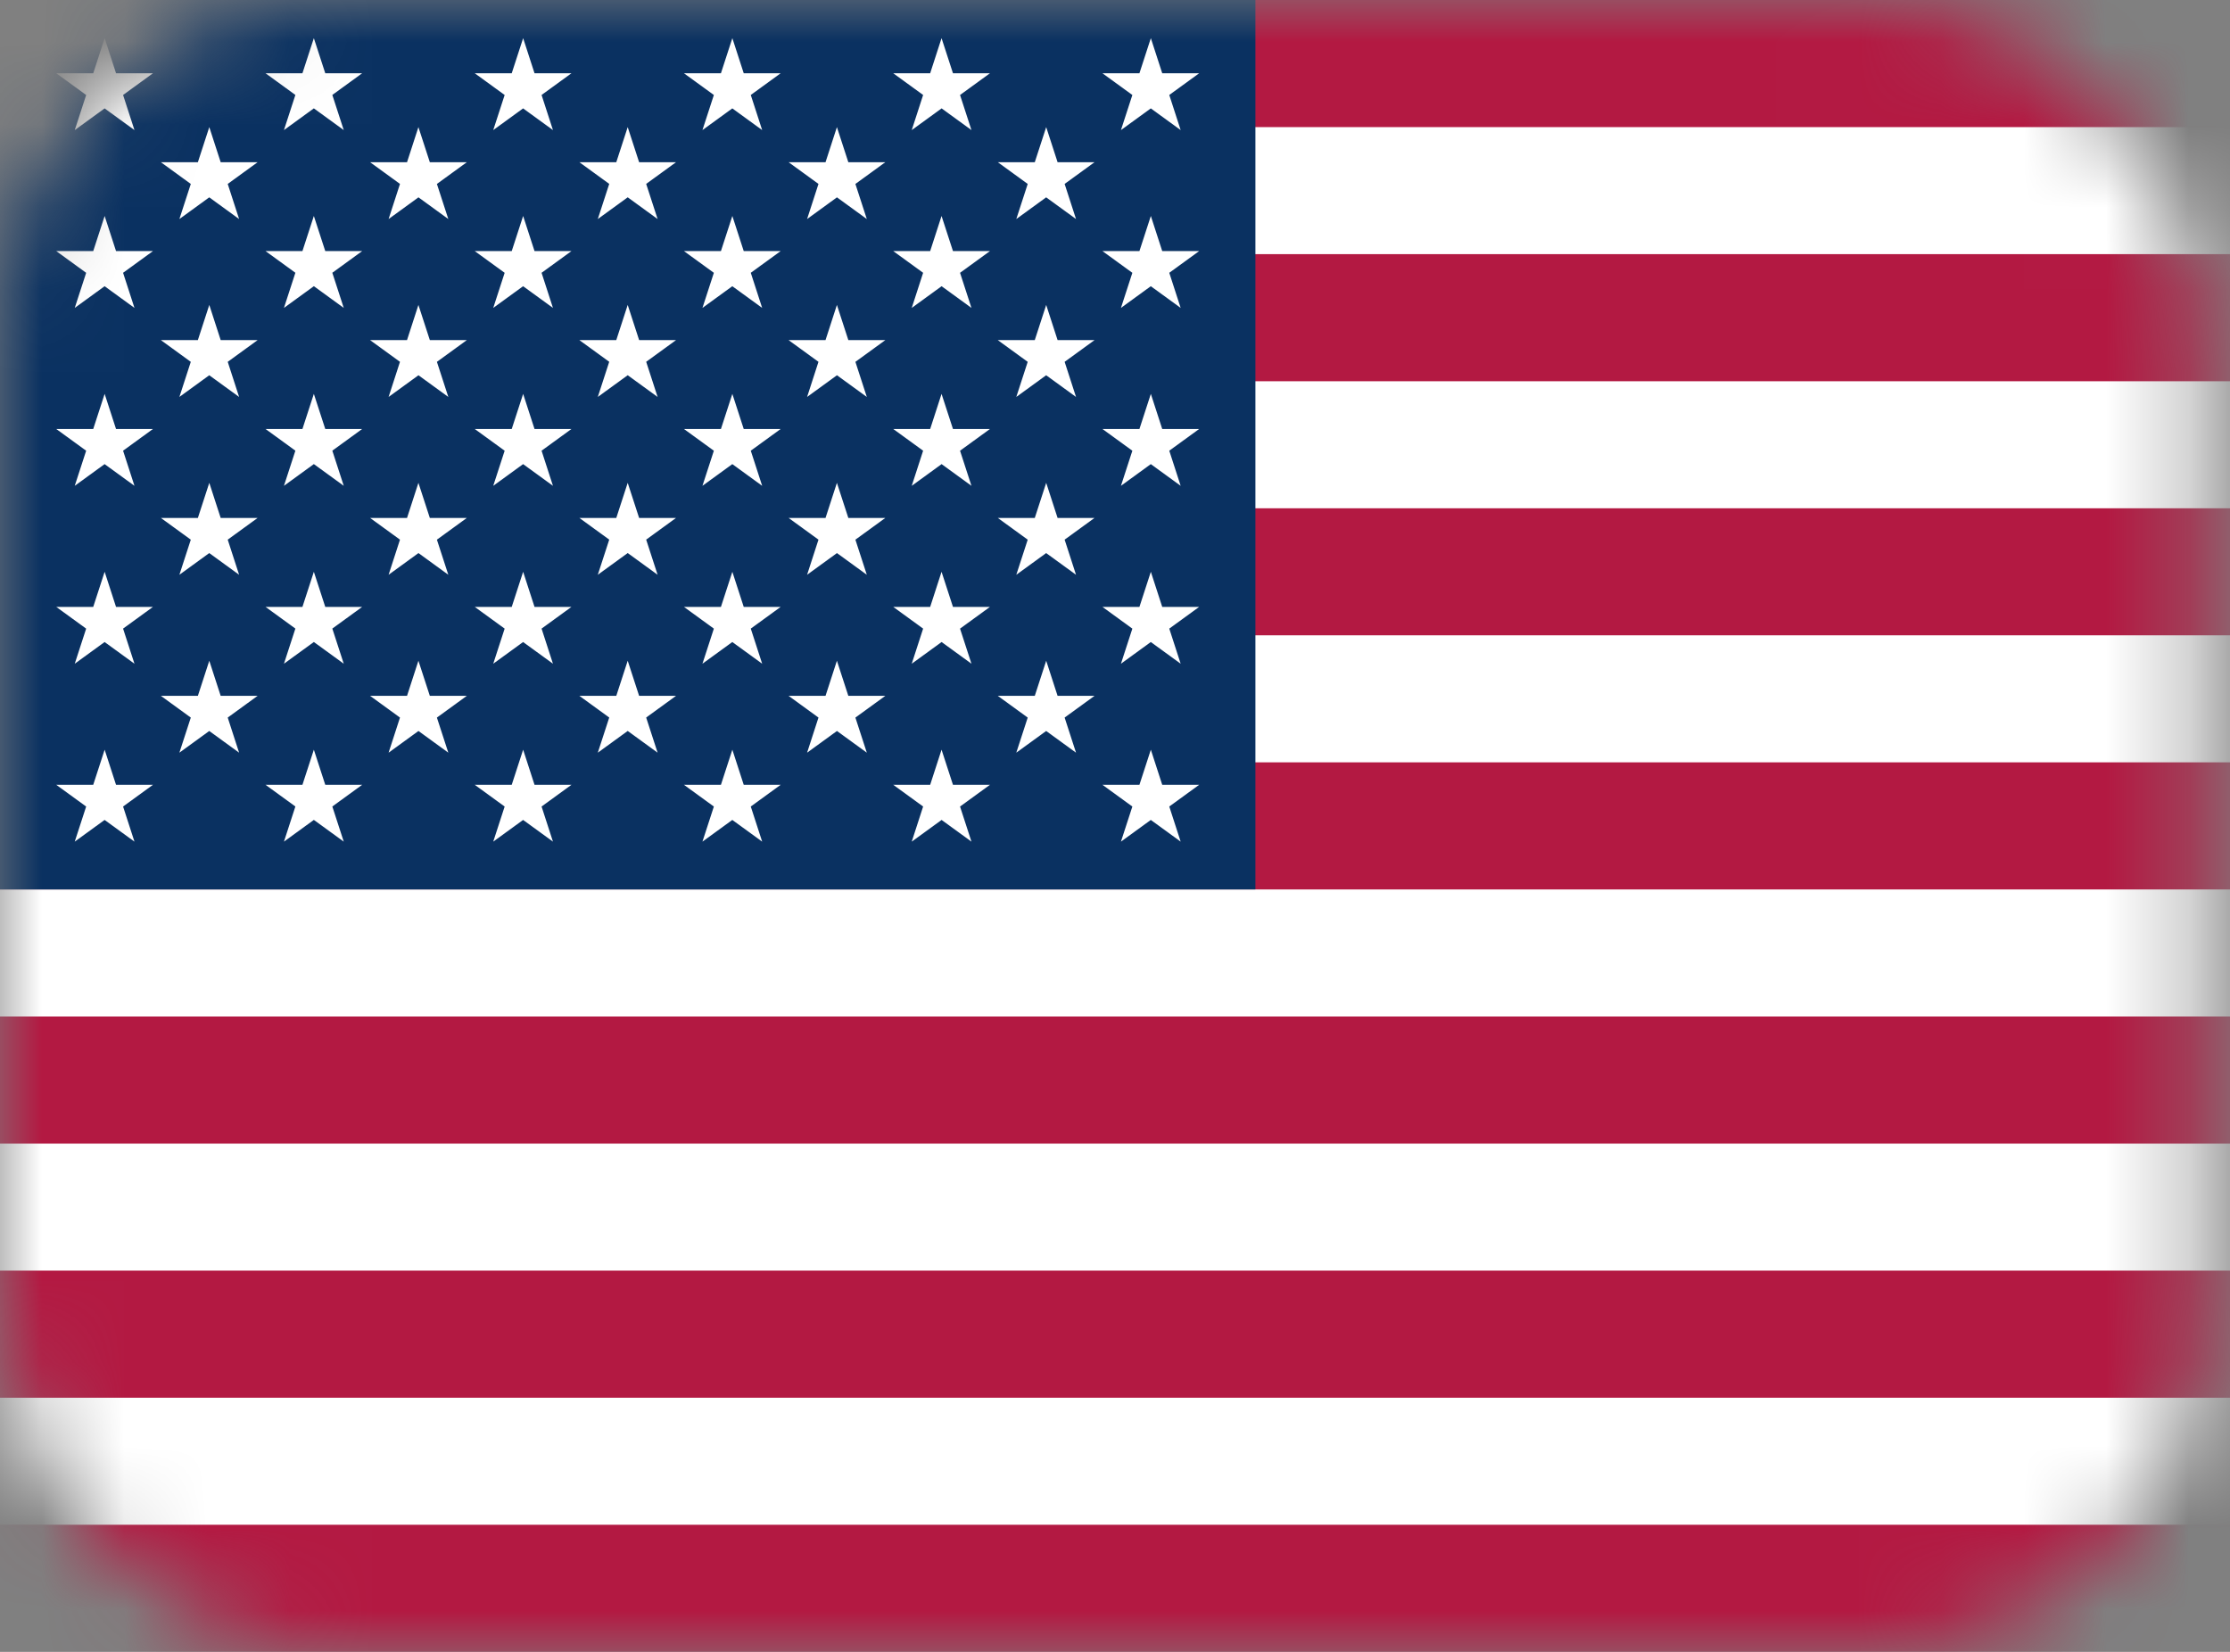 <svg width="27" height="20" viewBox="0 0 27 20" fill="none" xmlns="http://www.w3.org/2000/svg">
<rect x="0" y="0" width="27" height="20" fill="#808080" stroke="none"/>
<mask id="mask0_712_3219" style="mask-type:alpha" maskUnits="userSpaceOnUse" x="0" y="0" width="27" height="20">
<rect width="26.667" height="20" rx="4" fill="#D9D9D9"/>
</mask>
<g mask="url(#mask0_712_3219)">
<path d="M0 0H38V20H0" fill="#B31942"/>
<path d="M0 2.308H38ZM38 5.385H0ZM0 8.461H38ZM38 11.538H0ZM0 14.615H38ZM38 17.692H0Z" fill="black"/>
<path d="M0 2.308H38M38 5.385H0M0 8.461H38M38 11.538H0M0 14.615H38M38 17.692H0" stroke="white" stroke-width="1.538"/>
<path d="M0 0H15.2V10.769H0" fill="#0A3161"/>
<path d="M1.267 0.462L1.628 1.575L0.681 0.887H1.852L0.905 1.575L1.267 0.462Z" fill="white"/>
<path d="M1.267 2.615L1.628 3.728L0.681 3.04H1.852L0.905 3.728L1.267 2.615Z" fill="white"/>
<path d="M1.267 4.769L1.628 5.882L0.681 5.194H1.852L0.905 5.882L1.267 4.769Z" fill="white"/>
<path d="M1.267 6.923L1.628 8.036L0.681 7.348H1.852L0.905 8.036L1.267 6.923Z" fill="white"/>
<path d="M1.267 9.077L1.628 10.19L0.681 9.502H1.852L0.905 10.19L1.267 9.077Z" fill="white"/>
<path d="M2.534 1.539L2.895 2.652L1.948 1.964H3.119L2.172 2.652L2.534 1.539Z" fill="white"/>
<path d="M2.534 3.692L2.895 4.806L1.948 4.118H3.119L2.172 4.806L2.534 3.692Z" fill="white"/>
<path d="M2.534 5.846L2.895 6.959L1.948 6.271H3.119L2.172 6.959L2.534 5.846Z" fill="white"/>
<path d="M2.534 8L2.895 9.113L1.948 8.425H3.119L2.172 9.113L2.534 8Z" fill="white"/>
<path d="M3.8 0.462L4.162 1.575L3.215 0.887H4.385L3.438 1.575L3.8 0.462Z" fill="white"/>
<path d="M3.8 2.615L4.162 3.728L3.215 3.04H4.385L3.438 3.728L3.8 2.615Z" fill="white"/>
<path d="M3.8 4.769L4.162 5.882L3.215 5.194H4.385L3.438 5.882L3.8 4.769Z" fill="white"/>
<path d="M3.8 6.923L4.162 8.036L3.215 7.348H4.385L3.438 8.036L3.8 6.923Z" fill="white"/>
<path d="M3.8 9.077L4.162 10.19L3.215 9.502H4.385L3.438 10.19L3.8 9.077Z" fill="white"/>
<path d="M5.066 1.539L5.428 2.652L4.481 1.964H5.652L4.705 2.652L5.066 1.539Z" fill="white"/>
<path d="M5.066 3.692L5.428 4.806L4.481 4.118H5.652L4.705 4.806L5.066 3.692Z" fill="white"/>
<path d="M5.066 5.846L5.428 6.959L4.481 6.271H5.652L4.705 6.959L5.066 5.846Z" fill="white"/>
<path d="M5.066 8L5.428 9.113L4.481 8.425H5.652L4.705 9.113L5.066 8Z" fill="white"/>
<path d="M6.334 0.462L6.695 1.575L5.748 0.887H6.919L5.972 1.575L6.334 0.462Z" fill="white"/>
<path d="M6.334 2.615L6.695 3.728L5.748 3.04H6.919L5.972 3.728L6.334 2.615Z" fill="white"/>
<path d="M6.334 4.769L6.695 5.882L5.748 5.194H6.919L5.972 5.882L6.334 4.769Z" fill="white"/>
<path d="M6.334 6.923L6.695 8.036L5.748 7.348H6.919L5.972 8.036L6.334 6.923Z" fill="white"/>
<path d="M6.334 9.077L6.695 10.19L5.748 9.502H6.919L5.972 10.19L6.334 9.077Z" fill="white"/>
<path d="M7.6 1.539L7.962 2.652L7.015 1.964H8.185L7.238 2.652L7.6 1.539Z" fill="white"/>
<path d="M7.6 3.692L7.962 4.806L7.015 4.118H8.185L7.238 4.806L7.6 3.692Z" fill="white"/>
<path d="M7.6 5.846L7.962 6.959L7.015 6.271H8.185L7.238 6.959L7.6 5.846Z" fill="white"/>
<path d="M7.6 8L7.962 9.113L7.015 8.425H8.185L7.238 9.113L7.6 8Z" fill="white"/>
<path d="M8.867 0.462L9.228 1.575L8.281 0.887H9.452L8.505 1.575L8.867 0.462Z" fill="white"/>
<path d="M8.867 2.615L9.228 3.728L8.281 3.04H9.452L8.505 3.728L8.867 2.615Z" fill="white"/>
<path d="M8.867 4.769L9.228 5.882L8.281 5.194H9.452L8.505 5.882L8.867 4.769Z" fill="white"/>
<path d="M8.867 6.923L9.228 8.036L8.281 7.348H9.452L8.505 8.036L8.867 6.923Z" fill="white"/>
<path d="M8.867 9.077L9.228 10.19L8.281 9.502H9.452L8.505 10.19L8.867 9.077Z" fill="white"/>
<path d="M10.133 1.539L10.495 2.652L9.548 1.964H10.719L9.772 2.652L10.133 1.539Z" fill="white"/>
<path d="M10.133 3.692L10.495 4.806L9.548 4.118H10.719L9.772 4.806L10.133 3.692Z" fill="white"/>
<path d="M10.133 5.846L10.495 6.959L9.548 6.271H10.719L9.772 6.959L10.133 5.846Z" fill="white"/>
<path d="M10.133 8L10.495 9.113L9.548 8.425H10.719L9.772 9.113L10.133 8Z" fill="white"/>
<path d="M11.4 0.462L11.762 1.575L10.815 0.887H11.986L11.039 1.575L11.4 0.462Z" fill="white"/>
<path d="M11.4 2.615L11.762 3.728L10.815 3.04H11.986L11.039 3.728L11.4 2.615Z" fill="white"/>
<path d="M11.4 4.769L11.762 5.882L10.815 5.194H11.986L11.039 5.882L11.4 4.769Z" fill="white"/>
<path d="M11.4 6.923L11.762 8.036L10.815 7.348H11.986L11.039 8.036L11.4 6.923Z" fill="white"/>
<path d="M11.4 9.077L11.762 10.19L10.815 9.502H11.986L11.039 10.19L11.4 9.077Z" fill="white"/>
<path d="M12.667 1.539L13.028 2.652L12.081 1.964H13.252L12.305 2.652L12.667 1.539Z" fill="white"/>
<path d="M12.667 3.692L13.028 4.806L12.081 4.118H13.252L12.305 4.806L12.667 3.692Z" fill="white"/>
<path d="M12.667 5.846L13.028 6.959L12.081 6.271H13.252L12.305 6.959L12.667 5.846Z" fill="white"/>
<path d="M12.667 8L13.028 9.113L12.081 8.425H13.252L12.305 9.113L12.667 8Z" fill="white"/>
<path d="M13.934 0.462L14.295 1.575L13.348 0.887H14.519L13.572 1.575L13.934 0.462Z" fill="white"/>
<path d="M13.934 2.615L14.295 3.728L13.348 3.04H14.519L13.572 3.728L13.934 2.615Z" fill="white"/>
<path d="M13.934 4.769L14.295 5.882L13.348 5.194H14.519L13.572 5.882L13.934 4.769Z" fill="white"/>
<path d="M13.934 6.923L14.295 8.036L13.348 7.348H14.519L13.572 8.036L13.934 6.923Z" fill="white"/>
<path d="M13.934 9.077L14.295 10.19L13.348 9.502H14.519L13.572 10.19L13.934 9.077Z" fill="white"/>
</g>
</svg>
